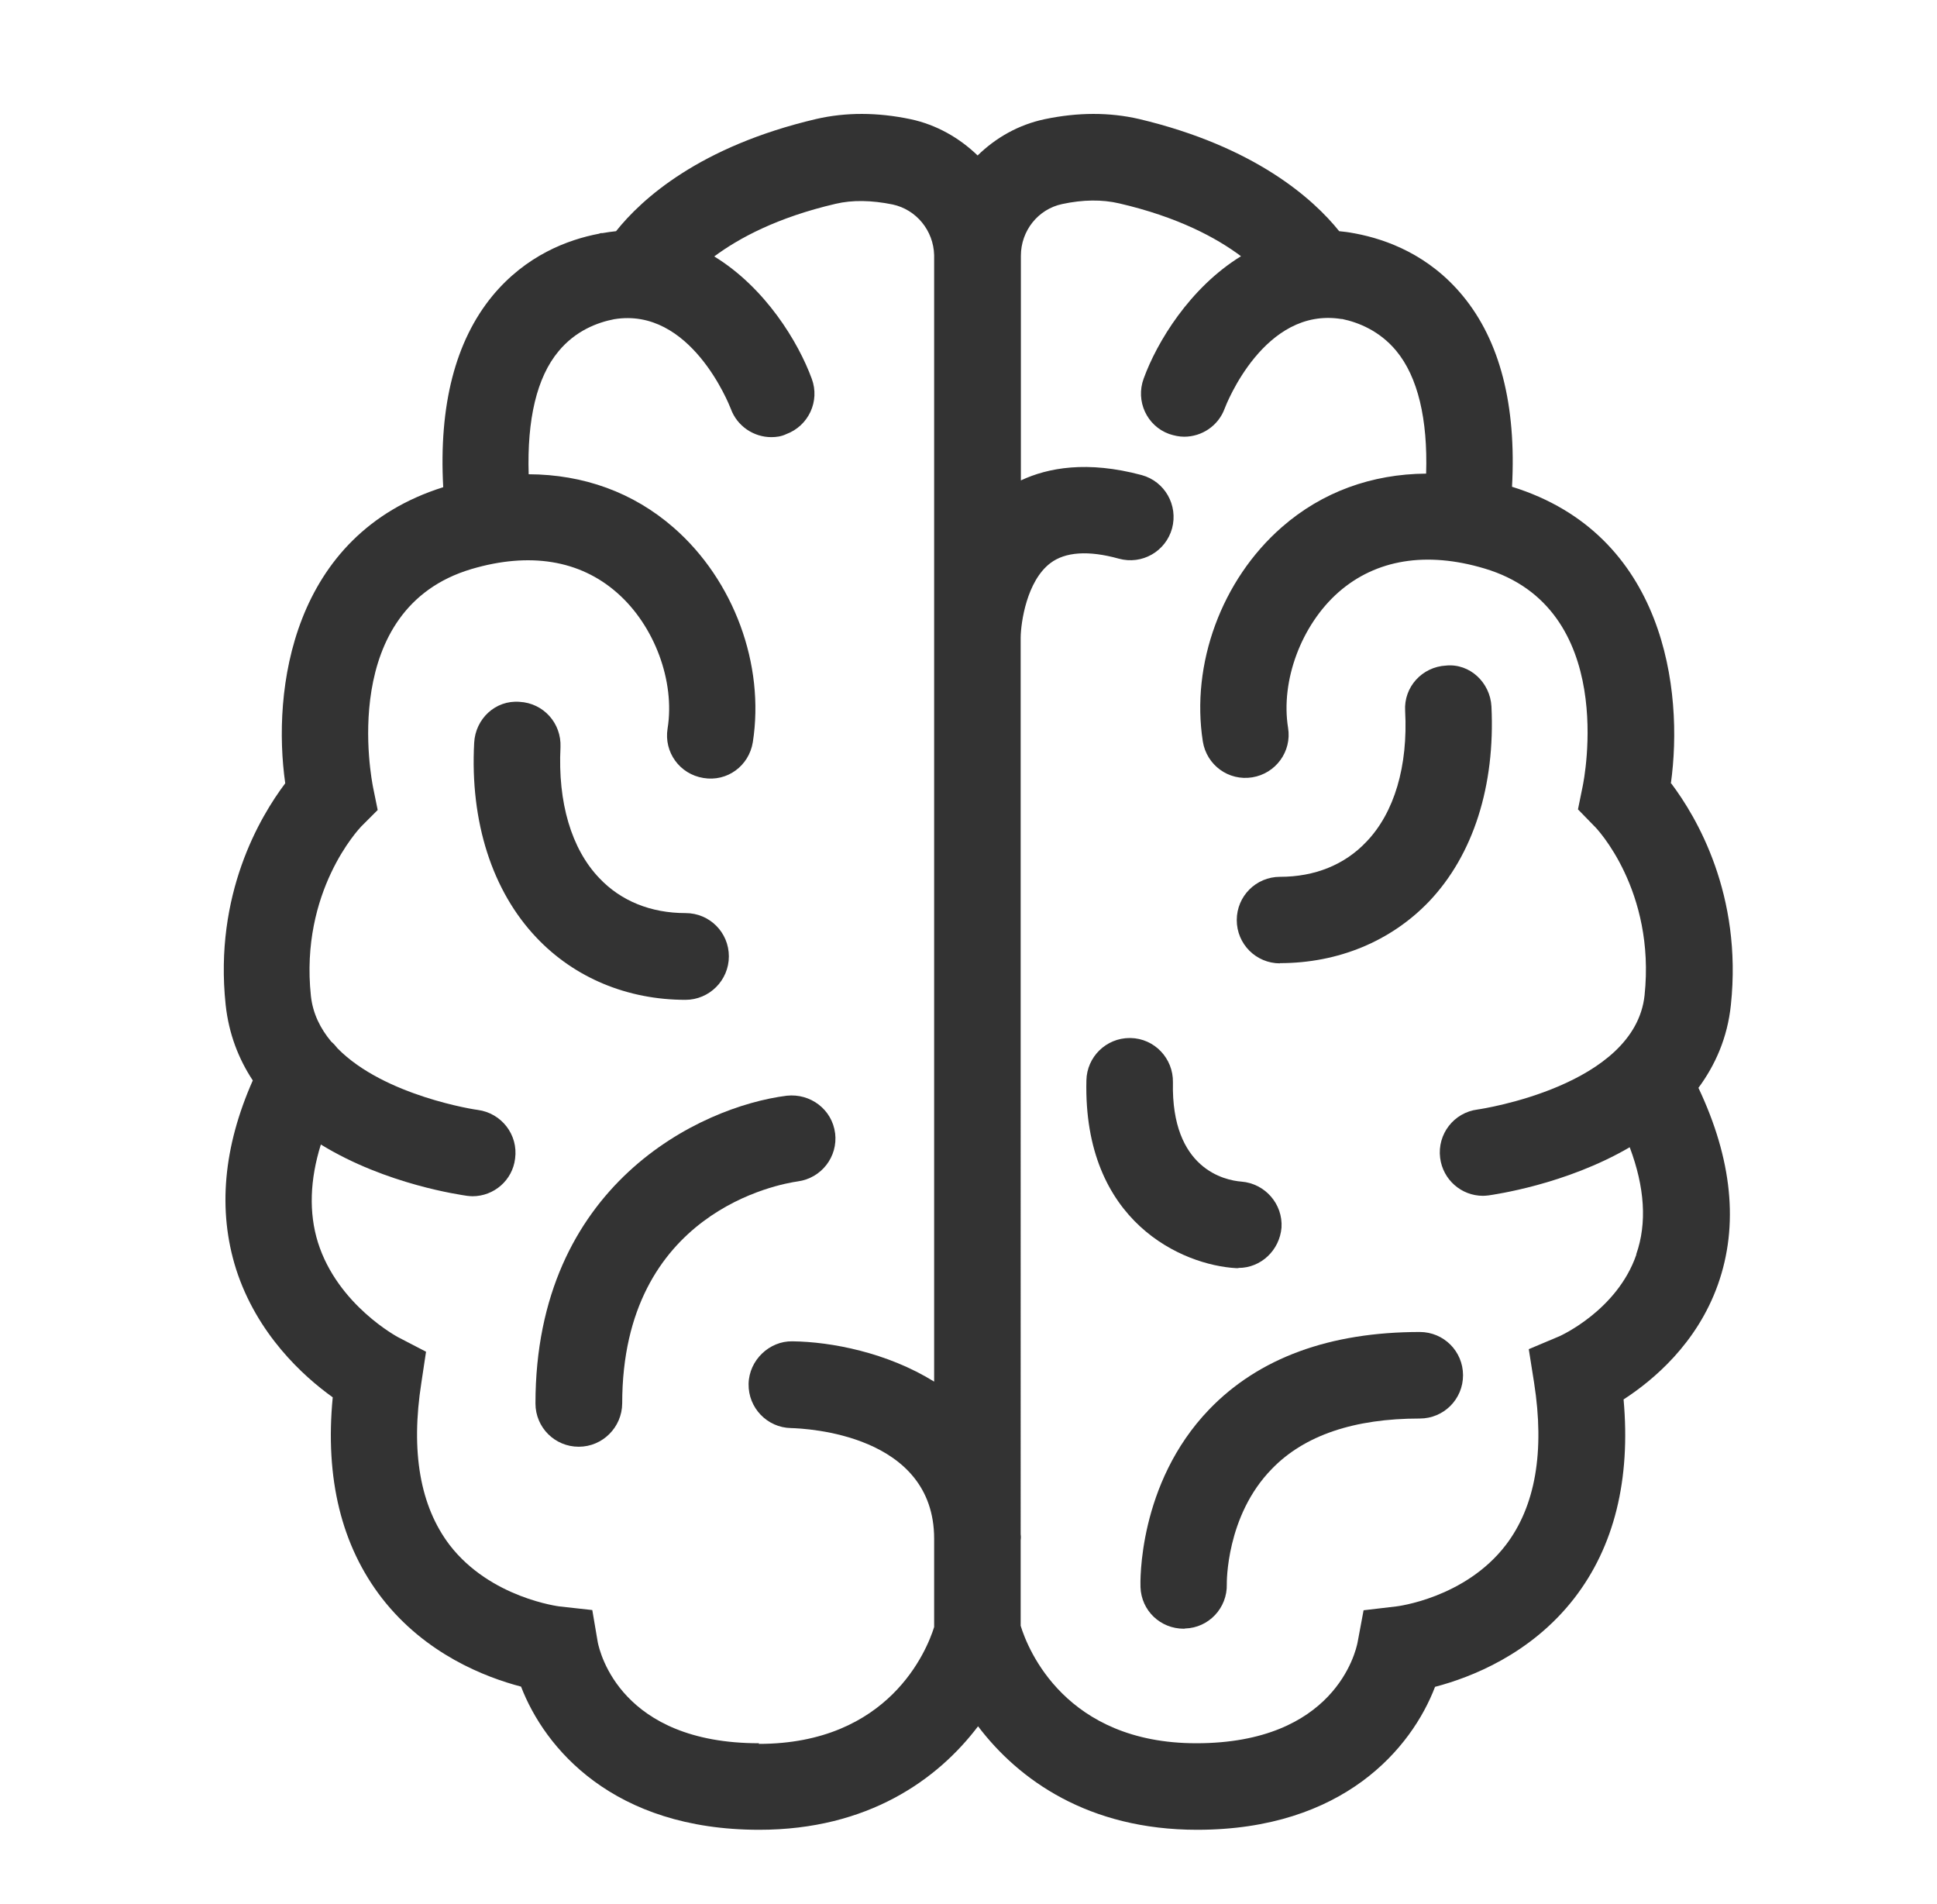 <svg viewBox="0 0 91.34 89.77" xmlns="http://www.w3.org/2000/svg" data-name="Layer 1" id="Layer_1">
  <defs>
    <style>
      .cls-1 {
        fill: #333;
      }
    </style>
  </defs>
  <path d="M78.79,36.94c.61-4.38-.27-11.75-7.49-13.99.21-3.85-.57-6.88-2.32-9-1.59-1.93-3.59-2.66-5.06-2.94-.01,0-.03,0-.04-.01,0,0-.02,0-.02,0-.25-.05-.49-.08-.71-.1-1.21-1.51-3.96-3.99-9.44-5.29-1.39-.32-2.88-.32-4.45.01-1.23.26-2.3.87-3.16,1.71-.86-.83-1.94-1.45-3.16-1.71-1.57-.33-3.06-.33-4.45-.01-5.5,1.29-8.23,3.77-9.44,5.29-.2.02-.41.05-.64.09-.02,0-.04,0-.06,0-.04,0-.07.02-.11.03-1.47.28-3.44,1.02-5.02,2.93-1.75,2.13-2.53,5.16-2.32,9.02-7.18,2.26-8.07,9.6-7.45,13.96-1.19,1.58-3.36,5.23-2.81,10.44.15,1.39.62,2.57,1.28,3.57-1.39,3.14-1.66,6.13-.79,8.89.98,3.06,3.16,5.05,4.56,6.05-.37,3.82.41,7,2.32,9.47,2.05,2.64,4.88,3.73,6.56,4.17,1.11,2.89,4.33,6.75,11.23,6.75,5.13,0,8.42-2.37,10.32-4.88,1.9,2.51,5.19,4.88,10.33,4.88,6.91,0,10.12-3.86,11.22-6.74,1.68-.44,4.51-1.53,6.56-4.17,1.89-2.44,2.67-5.6,2.33-9.38,1.39-.9,3.46-2.63,4.45-5.42.99-2.79.67-5.91-.92-9.27.79-1.07,1.37-2.36,1.53-3.91.55-5.2-1.62-8.86-2.81-10.44ZM35.79,82.19c-6.51,0-7.5-4.28-7.6-4.75l-.26-1.53-1.54-.17s-3.26-.39-5.19-2.9c-1.39-1.83-1.84-4.4-1.33-7.65l.22-1.46-1.31-.68s-2.86-1.51-3.79-4.48c-.43-1.39-.38-2.94.14-4.61,3.09,1.9,6.64,2.38,6.89,2.42.09.01.18.02.26.02,1.01,0,1.89-.75,2.01-1.78.15-1.12-.64-2.14-1.76-2.29-.06,0-4.4-.65-6.61-2.9-.09-.11-.18-.22-.3-.32-.51-.61-.87-1.32-.96-2.16-.52-4.93,2.27-7.87,2.37-7.98l.78-.78-.22-1.08c-.06-.33-1.68-8.4,4.64-10.28,2.74-.81,5.11-.43,6.87,1.12,1.76,1.54,2.74,4.17,2.38,6.4-.18,1.11.57,2.15,1.69,2.33,1.12.19,2.15-.57,2.33-1.69.57-3.65-.89-7.63-3.73-10.11-1.91-1.67-4.26-2.51-6.84-2.52-.08-2.58.38-4.57,1.41-5.8.8-.97,1.84-1.36,2.62-1.51,0,0,0,0,0,0,3.59-.59,5.41,3.99,5.5,4.22.3.83,1.09,1.34,1.91,1.34.23,0,.47-.03.7-.14,1.06-.39,1.6-1.56,1.21-2.61-.63-1.72-2.18-4.29-4.6-5.77,1.16-.86,2.97-1.84,5.72-2.48.8-.19,1.7-.17,2.69.03,1.12.24,1.93,1.23,1.96,2.39,0,.02,0,.04,0,.06v53.05c-2.21-1.37-4.85-1.88-6.69-1.9-1.07-.02-2.04.88-2.06,2.01-.02,1.13.88,2.06,2,2.08.69.02,6.75.28,6.75,5.22v4.16c-.34,1.09-2.12,5.51-8.27,5.51ZM77.16,59.16c-.91,2.63-3.59,3.82-3.6,3.83l-1.47.62.25,1.58c.51,3.25.06,5.83-1.33,7.65-1.93,2.52-5.16,2.9-5.18,2.9l-1.53.18-.28,1.5c-.09.48-1.1,4.77-7.61,4.77-6.16,0-7.94-4.42-8.28-5.54v-4.03s.01-.07.01-.11c0-.06,0-.11-.01-.17V30.05c.01-.69.28-2.65,1.4-3.5.7-.53,1.79-.61,3.23-.21,1.09.3,2.21-.34,2.51-1.43.29-1.09-.34-2.21-1.43-2.51-2.57-.69-4.42-.35-5.7.25v-10.59c0-1.18.81-2.2,1.95-2.44.98-.21,1.88-.22,2.69-.03,2.76.64,4.58,1.62,5.74,2.49-2.42,1.49-3.97,4.06-4.59,5.77-.39,1.06.15,2.23,1.2,2.61.24.08.48.13.71.13.83,0,1.61-.51,1.91-1.33.07-.19,1.87-4.8,5.5-4.22.01,0,.03,0,.04,0,.77.16,1.77.56,2.55,1.5,1.02,1.23,1.49,3.22,1.41,5.79-2.56.02-4.9.86-6.8,2.52-2.85,2.49-4.3,6.46-3.73,10.11.18,1.11,1.21,1.87,2.33,1.69,1.11-.18,1.87-1.22,1.69-2.33-.36-2.23.63-4.86,2.38-6.4,1.77-1.55,4.15-1.93,6.87-1.12,6.32,1.87,4.71,9.95,4.64,10.28l-.22,1.08.76.78c.13.11,2.9,3.05,2.38,7.99-.46,4.27-7.71,5.36-7.87,5.38-1.12.14-1.91,1.16-1.77,2.28.13,1.03,1,1.79,2.02,1.79.08,0,.17-.01.27-.02.24-.04,3.62-.5,6.65-2.27.71,1.89.82,3.58.31,5.04Z" class="cls-1"></path>
  <path d="M58.4,59.78c1.07,0,1.94-.84,2.03-1.9.07-1.12-.78-2.08-1.89-2.17-.78-.06-3.32-.59-3.23-4.68.02-1.13-.87-2.07-2-2.09h-.04c-1.11,0-2.02.89-2.04,2-.16,6.7,4.56,8.71,7.06,8.85h.1Z" class="cls-1"></path>
  <path d="M66.96,62.8c-4.25,0-7.6,1.22-9.94,3.65-3.37,3.5-3.25,8.18-3.24,8.38.04,1.11.94,1.96,2.04,1.96.02,0,.04,0,.06-.01,1.12-.03,2-.97,1.97-2.09,0-.03-.05-3.22,2.13-5.44,1.53-1.58,3.88-2.37,6.97-2.37,1.13,0,2.04-.91,2.04-2.04s-.91-2.04-2.04-2.04Z" class="cls-1"></path>
  <path d="M39.38,53.43c-.14-1.12-1.16-1.89-2.28-1.77-4.11.52-11.85,4.22-11.85,14.51,0,1.13.91,2.04,2.04,2.04s2.04-.92,2.05-2.04c0-9.05,7.43-10.35,8.28-10.47,1.11-.15,1.9-1.16,1.76-2.28Z" class="cls-1"></path>
  <path d="M32.32,47.14c1.13,0,2.05-.92,2.05-2.05s-.91-2.04-2.04-2.04c-1.64,0-3.05-.57-4.07-1.65-1.32-1.38-1.96-3.57-1.83-6.17.05-1.13-.8-2.08-1.93-2.14-1.14-.09-2.08.8-2.14,1.93-.2,3.73.85,6.99,2.94,9.19,1.79,1.89,4.28,2.93,7.03,2.93Z" class="cls-1"></path>
  <path d="M60.35,45.41c2.75,0,5.24-1.03,7.04-2.91,2.09-2.2,3.12-5.46,2.94-9.19-.06-1.13-1.02-2.04-2.14-1.93-1.13.06-2,1.01-1.93,2.14.14,2.6-.51,4.8-1.83,6.17-1.02,1.08-2.43,1.65-4.07,1.65-1.13,0-2.04.91-2.04,2.04s.91,2.04,2.04,2.04Z" class="cls-1"></path>
</svg>